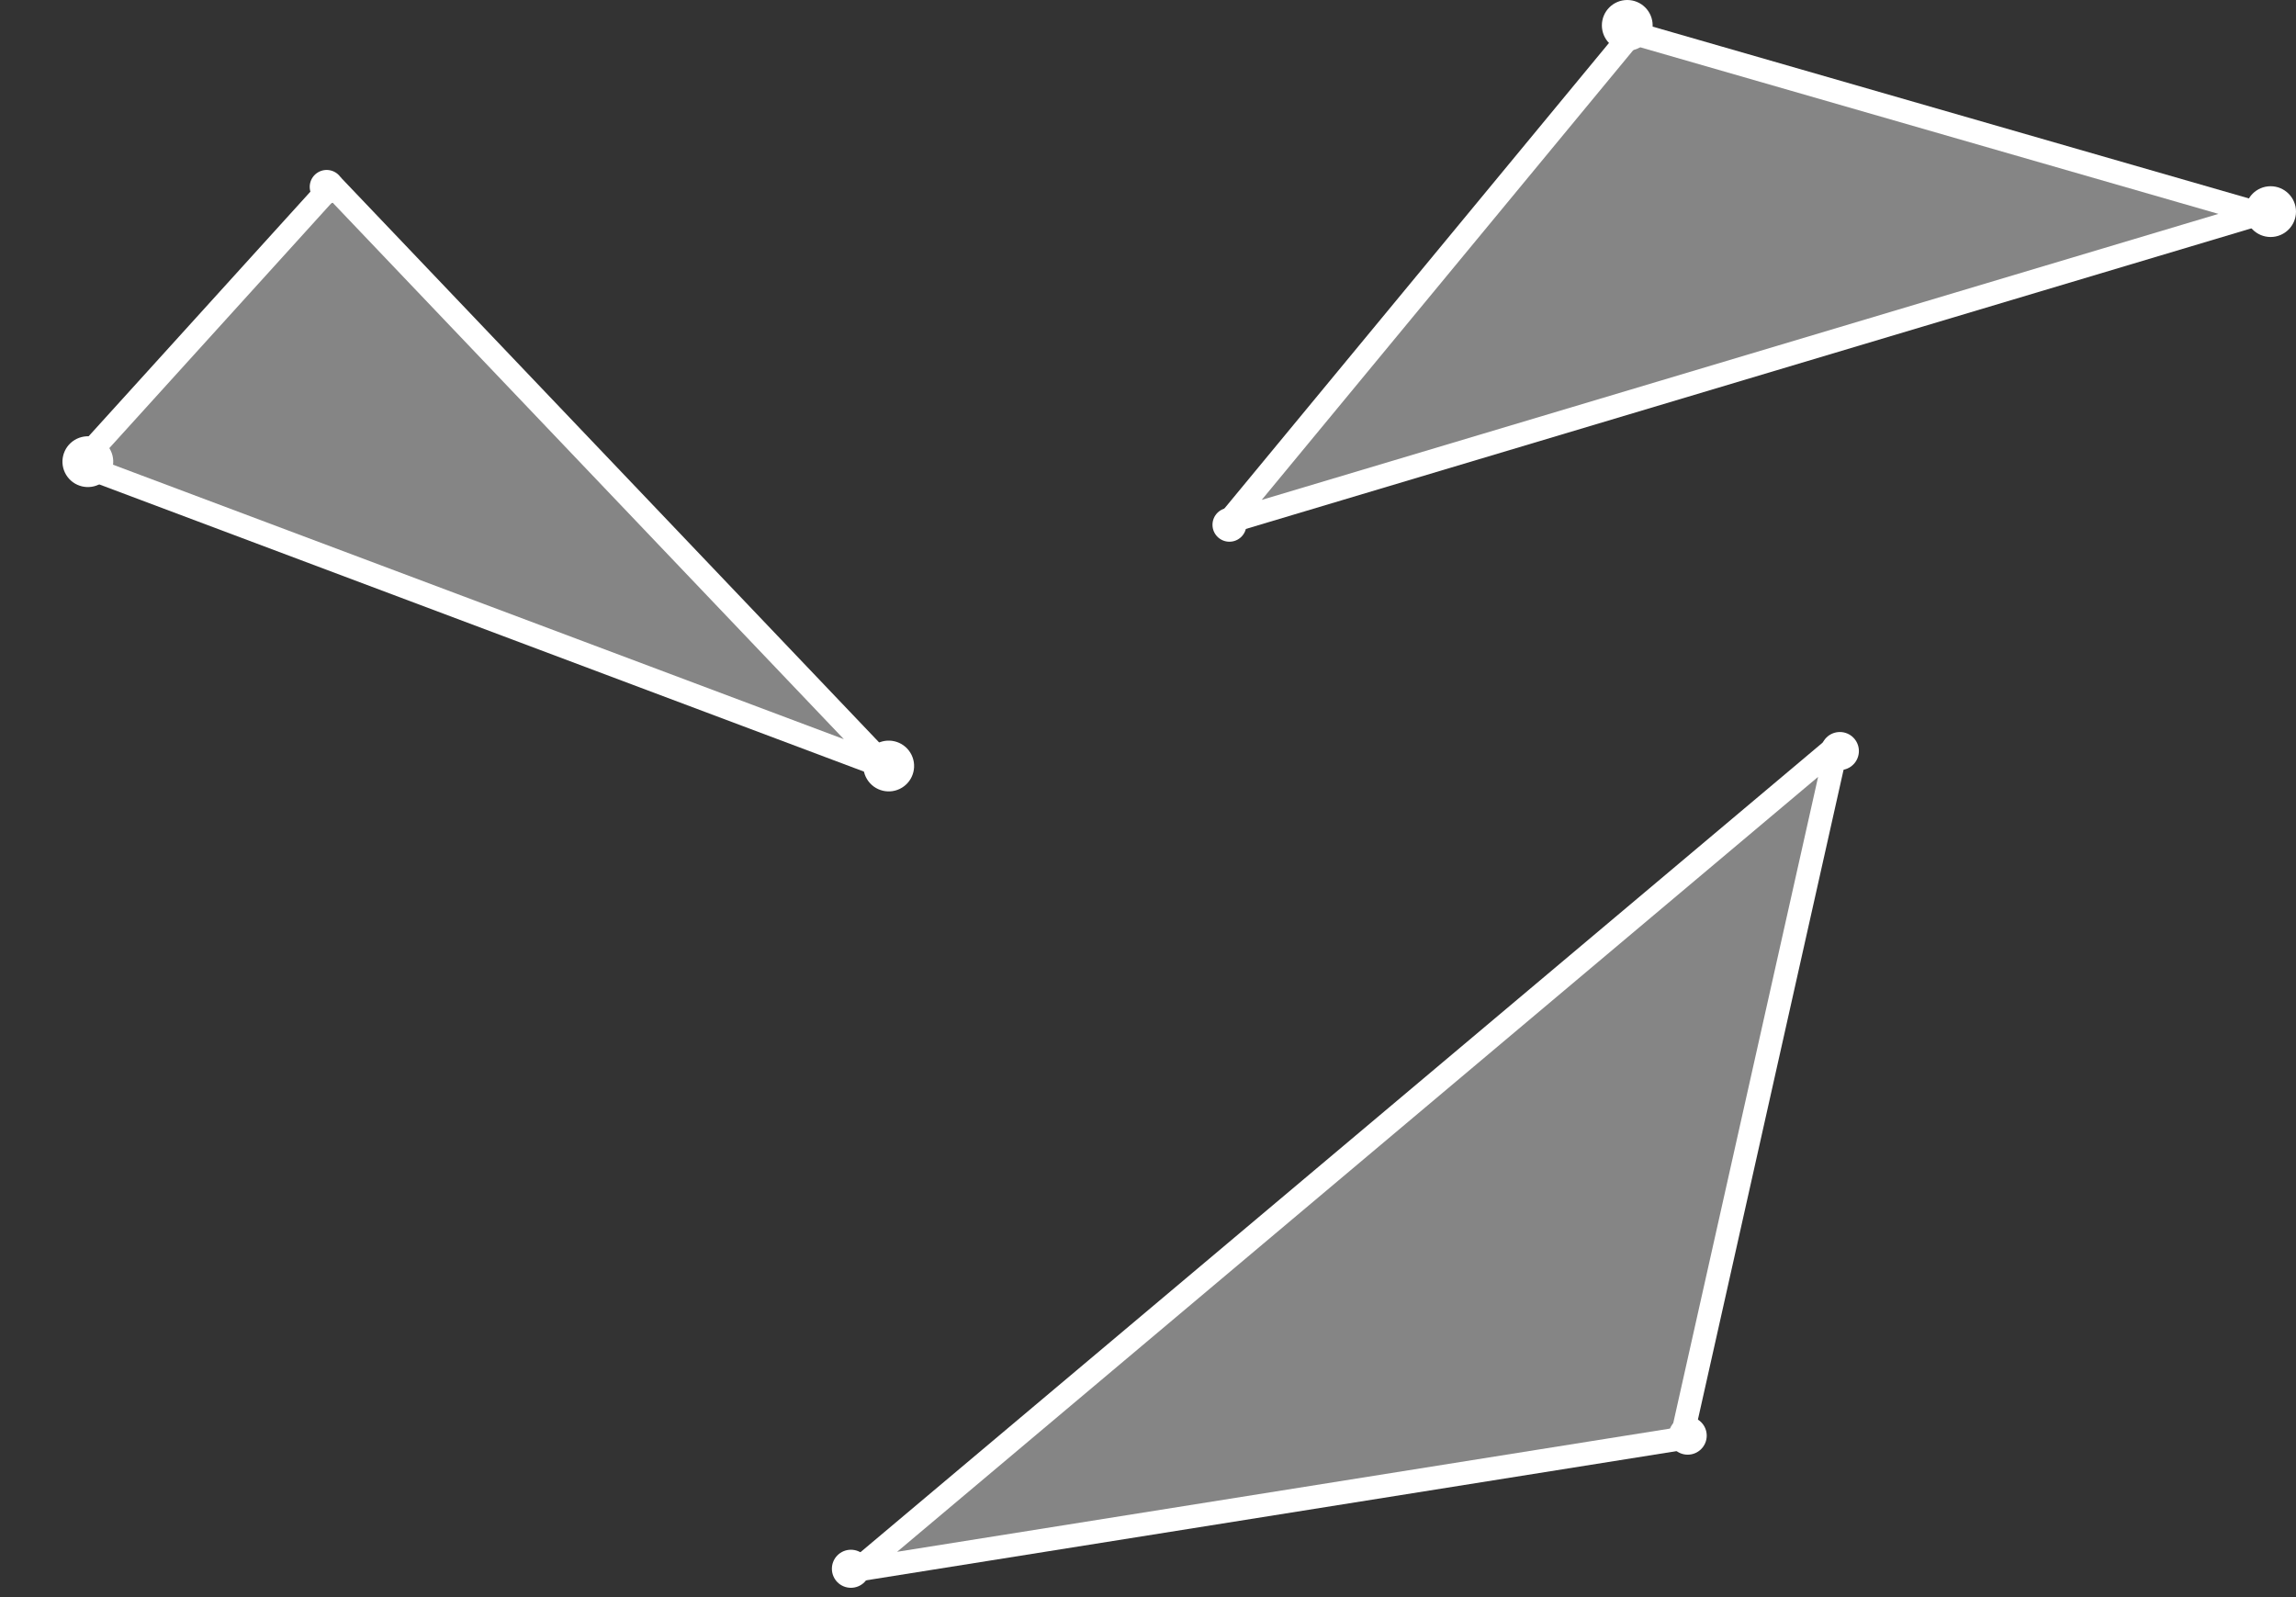 <?xml version="1.0" encoding="UTF-8"?> <svg xmlns="http://www.w3.org/2000/svg" width="69" height="48" viewBox="0 0 69 48" fill="none"><rect x="0" y="0" width="69" height="48" fill="#333333" stroke="none"/> <path d="M55.207 22.412L25.77 47.182L50.54 43.233L55.207 22.412Z" fill="white" fill-opacity="0.4" stroke="white" stroke-width="0.7" stroke-linejoin="bevel"></path> <circle cx="50.719" cy="43.147" r="0.572" fill="white"></circle> <circle cx="55.292" cy="22.572" r="0.572" fill="white"></circle> <circle cx="25.572" cy="47.148" r="0.572" fill="white"></circle> <path d="M67.911 6.422L36.914 15.689L49.057 0.989L67.911 6.422Z" fill="white" fill-opacity="0.4" stroke="white" stroke-width="0.7" stroke-linejoin="bevel"></path> <circle cx="36.947" cy="15.772" r="0.509" fill="white"></circle> <circle cx="48.903" cy="0.763" r="0.763" fill="white"></circle> <circle cx="68.237" cy="6.36" r="0.763" fill="white"></circle> <path d="M26.667 23.08L2.371 13.955L9.978 5.564L26.667 23.08Z" fill="white" fill-opacity="0.4" stroke="white" stroke-width="0.7" stroke-linejoin="bevel"></path> <circle cx="9.817" cy="5.617" r="0.509" transform="rotate(-31.416 9.817 5.617)" fill="white"></circle> <circle cx="2.64" cy="13.875" r="0.763" transform="rotate(-31.416 2.64 13.875)" fill="white"></circle> <circle cx="26.708" cy="23.022" r="0.763" transform="rotate(-31.416 26.708 23.022)" fill="white"></circle> </svg> 